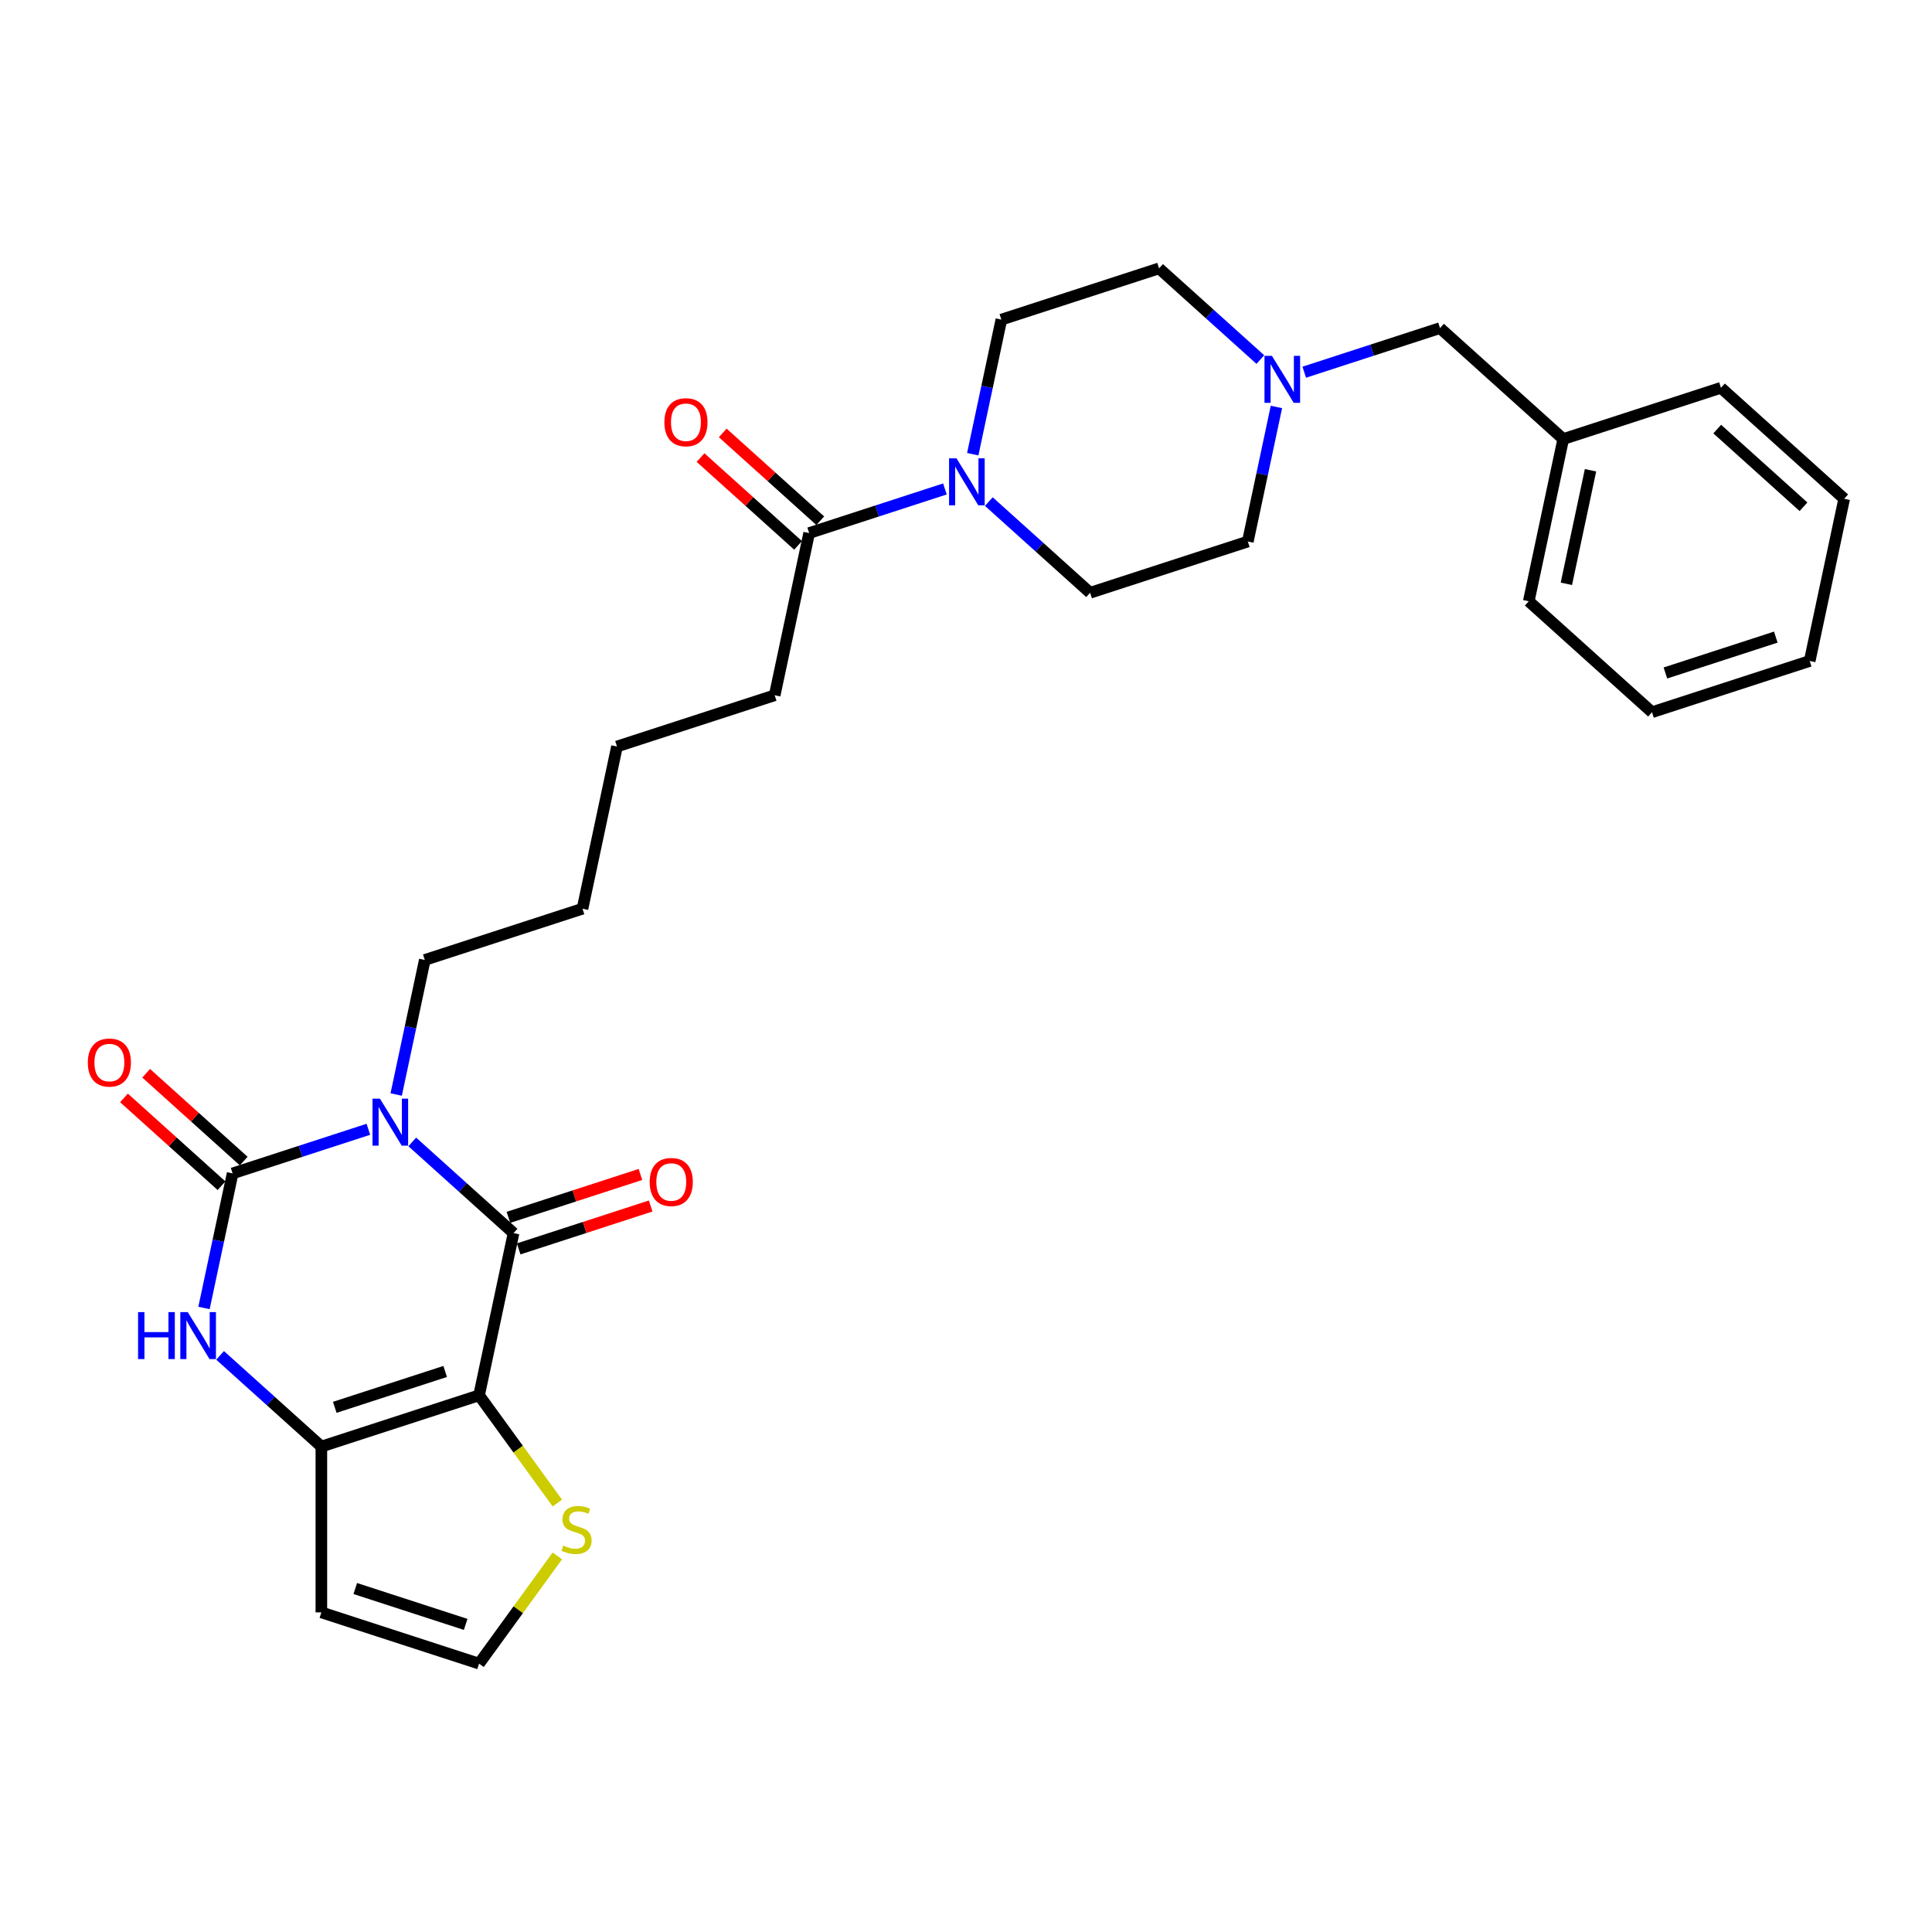 <?xml version='1.0' encoding='iso-8859-1'?>
<svg version='1.1' baseProfile='full'
              xmlns='http://www.w3.org/2000/svg'
                      xmlns:rdkit='http://www.rdkit.org/xml'
                      xmlns:xlink='http://www.w3.org/1999/xlink'
                  xml:space='preserve'
width='1000px' height='1000px' viewBox='0 0 1000 1000'>
<!-- END OF HEADER -->
<rect style='opacity:1.0;fill:#FFFFFF;stroke:none' width='1000' height='1000' x='0' y='0'> </rect>
<path class='bond-1' d='M 213.392,591.057 L 239.602,614.657' style='fill:none;fill-rule:evenodd;stroke:#0000FF;stroke-width:6px;stroke-linecap:butt;stroke-linejoin:miter;stroke-opacity:1' />
<path class='bond-1' d='M 239.602,614.657 L 265.813,638.257' style='fill:none;fill-rule:evenodd;stroke:#000000;stroke-width:6px;stroke-linecap:butt;stroke-linejoin:miter;stroke-opacity:1' />
<path class='bond-2' d='M 190.664,584.517 L 155.531,595.933' style='fill:none;fill-rule:evenodd;stroke:#0000FF;stroke-width:6px;stroke-linecap:butt;stroke-linejoin:miter;stroke-opacity:1' />
<path class='bond-2' d='M 155.531,595.933 L 120.398,607.348' style='fill:none;fill-rule:evenodd;stroke:#000000;stroke-width:6px;stroke-linecap:butt;stroke-linejoin:miter;stroke-opacity:1' />
<path class='bond-16' d='M 205.067,566.525 L 212.47,531.697' style='fill:none;fill-rule:evenodd;stroke:#0000FF;stroke-width:6px;stroke-linecap:butt;stroke-linejoin:miter;stroke-opacity:1' />
<path class='bond-16' d='M 212.47,531.697 L 219.873,496.869' style='fill:none;fill-rule:evenodd;stroke:#000000;stroke-width:6px;stroke-linecap:butt;stroke-linejoin:miter;stroke-opacity:1' />
<path class='bond-0' d='M 247.967,722.213 L 265.813,638.257' style='fill:none;fill-rule:evenodd;stroke:#000000;stroke-width:6px;stroke-linecap:butt;stroke-linejoin:miter;stroke-opacity:1' />
<path class='bond-6' d='M 247.967,722.213 L 268.223,750.092' style='fill:none;fill-rule:evenodd;stroke:#000000;stroke-width:6px;stroke-linecap:butt;stroke-linejoin:miter;stroke-opacity:1' />
<path class='bond-6' d='M 268.223,750.092 L 288.479,777.971' style='fill:none;fill-rule:evenodd;stroke:#CCCC00;stroke-width:6px;stroke-linecap:butt;stroke-linejoin:miter;stroke-opacity:1' />
<path class='bond-29' d='M 247.967,722.213 L 166.337,748.736' style='fill:none;fill-rule:evenodd;stroke:#000000;stroke-width:6px;stroke-linecap:butt;stroke-linejoin:miter;stroke-opacity:1' />
<path class='bond-29' d='M 230.418,709.865 L 173.277,728.431' style='fill:none;fill-rule:evenodd;stroke:#000000;stroke-width:6px;stroke-linecap:butt;stroke-linejoin:miter;stroke-opacity:1' />
<path class='bond-12' d='M 268.465,646.42 L 302.628,635.32' style='fill:none;fill-rule:evenodd;stroke:#000000;stroke-width:6px;stroke-linecap:butt;stroke-linejoin:miter;stroke-opacity:1' />
<path class='bond-12' d='M 302.628,635.32 L 336.792,624.22' style='fill:none;fill-rule:evenodd;stroke:#FF0000;stroke-width:6px;stroke-linecap:butt;stroke-linejoin:miter;stroke-opacity:1' />
<path class='bond-12' d='M 263.16,630.094 L 297.324,618.994' style='fill:none;fill-rule:evenodd;stroke:#000000;stroke-width:6px;stroke-linecap:butt;stroke-linejoin:miter;stroke-opacity:1' />
<path class='bond-12' d='M 297.324,618.994 L 331.487,607.893' style='fill:none;fill-rule:evenodd;stroke:#FF0000;stroke-width:6px;stroke-linecap:butt;stroke-linejoin:miter;stroke-opacity:1' />
<path class='bond-4' d='M 120.398,607.348 L 112.995,642.176' style='fill:none;fill-rule:evenodd;stroke:#000000;stroke-width:6px;stroke-linecap:butt;stroke-linejoin:miter;stroke-opacity:1' />
<path class='bond-4' d='M 112.995,642.176 L 105.592,677.004' style='fill:none;fill-rule:evenodd;stroke:#0000FF;stroke-width:6px;stroke-linecap:butt;stroke-linejoin:miter;stroke-opacity:1' />
<path class='bond-11' d='M 126.141,600.97 L 100.9,578.243' style='fill:none;fill-rule:evenodd;stroke:#000000;stroke-width:6px;stroke-linecap:butt;stroke-linejoin:miter;stroke-opacity:1' />
<path class='bond-11' d='M 100.9,578.243 L 75.66,555.516' style='fill:none;fill-rule:evenodd;stroke:#FF0000;stroke-width:6px;stroke-linecap:butt;stroke-linejoin:miter;stroke-opacity:1' />
<path class='bond-11' d='M 114.654,613.727 L 89.414,591' style='fill:none;fill-rule:evenodd;stroke:#000000;stroke-width:6px;stroke-linecap:butt;stroke-linejoin:miter;stroke-opacity:1' />
<path class='bond-11' d='M 89.414,591 L 64.173,568.273' style='fill:none;fill-rule:evenodd;stroke:#FF0000;stroke-width:6px;stroke-linecap:butt;stroke-linejoin:miter;stroke-opacity:1' />
<path class='bond-3' d='M 166.337,748.736 L 140.127,725.136' style='fill:none;fill-rule:evenodd;stroke:#000000;stroke-width:6px;stroke-linecap:butt;stroke-linejoin:miter;stroke-opacity:1' />
<path class='bond-3' d='M 140.127,725.136 L 113.916,701.536' style='fill:none;fill-rule:evenodd;stroke:#0000FF;stroke-width:6px;stroke-linecap:butt;stroke-linejoin:miter;stroke-opacity:1' />
<path class='bond-8' d='M 166.337,748.736 L 166.337,834.567' style='fill:none;fill-rule:evenodd;stroke:#000000;stroke-width:6px;stroke-linecap:butt;stroke-linejoin:miter;stroke-opacity:1' />
<path class='bond-5' d='M 489.09,253.081 L 453.957,264.496' style='fill:none;fill-rule:evenodd;stroke:#0000FF;stroke-width:6px;stroke-linecap:butt;stroke-linejoin:miter;stroke-opacity:1' />
<path class='bond-5' d='M 453.957,264.496 L 418.824,275.912' style='fill:none;fill-rule:evenodd;stroke:#000000;stroke-width:6px;stroke-linecap:butt;stroke-linejoin:miter;stroke-opacity:1' />
<path class='bond-13' d='M 511.819,259.621 L 538.029,283.221' style='fill:none;fill-rule:evenodd;stroke:#0000FF;stroke-width:6px;stroke-linecap:butt;stroke-linejoin:miter;stroke-opacity:1' />
<path class='bond-13' d='M 538.029,283.221 L 564.239,306.821' style='fill:none;fill-rule:evenodd;stroke:#000000;stroke-width:6px;stroke-linecap:butt;stroke-linejoin:miter;stroke-opacity:1' />
<path class='bond-14' d='M 503.494,235.089 L 510.897,200.261' style='fill:none;fill-rule:evenodd;stroke:#0000FF;stroke-width:6px;stroke-linecap:butt;stroke-linejoin:miter;stroke-opacity:1' />
<path class='bond-14' d='M 510.897,200.261 L 518.3,165.433' style='fill:none;fill-rule:evenodd;stroke:#000000;stroke-width:6px;stroke-linecap:butt;stroke-linejoin:miter;stroke-opacity:1' />
<path class='bond-10' d='M 288.479,805.332 L 268.223,833.211' style='fill:none;fill-rule:evenodd;stroke:#CCCC00;stroke-width:6px;stroke-linecap:butt;stroke-linejoin:miter;stroke-opacity:1' />
<path class='bond-10' d='M 268.223,833.211 L 247.967,861.09' style='fill:none;fill-rule:evenodd;stroke:#000000;stroke-width:6px;stroke-linecap:butt;stroke-linejoin:miter;stroke-opacity:1' />
<path class='bond-7' d='M 418.824,275.912 L 400.979,359.867' style='fill:none;fill-rule:evenodd;stroke:#000000;stroke-width:6px;stroke-linecap:butt;stroke-linejoin:miter;stroke-opacity:1' />
<path class='bond-15' d='M 424.567,269.533 L 399.327,246.807' style='fill:none;fill-rule:evenodd;stroke:#000000;stroke-width:6px;stroke-linecap:butt;stroke-linejoin:miter;stroke-opacity:1' />
<path class='bond-15' d='M 399.327,246.807 L 374.086,224.08' style='fill:none;fill-rule:evenodd;stroke:#FF0000;stroke-width:6px;stroke-linecap:butt;stroke-linejoin:miter;stroke-opacity:1' />
<path class='bond-15' d='M 413.081,282.29 L 387.84,259.564' style='fill:none;fill-rule:evenodd;stroke:#000000;stroke-width:6px;stroke-linecap:butt;stroke-linejoin:miter;stroke-opacity:1' />
<path class='bond-15' d='M 387.84,259.564 L 362.6,236.837' style='fill:none;fill-rule:evenodd;stroke:#FF0000;stroke-width:6px;stroke-linecap:butt;stroke-linejoin:miter;stroke-opacity:1' />
<path class='bond-30' d='M 166.337,834.567 L 247.967,861.09' style='fill:none;fill-rule:evenodd;stroke:#000000;stroke-width:6px;stroke-linecap:butt;stroke-linejoin:miter;stroke-opacity:1' />
<path class='bond-30' d='M 183.886,822.219 L 241.028,840.786' style='fill:none;fill-rule:evenodd;stroke:#000000;stroke-width:6px;stroke-linecap:butt;stroke-linejoin:miter;stroke-opacity:1' />
<path class='bond-9' d='M 652.351,186.11 L 626.141,162.51' style='fill:none;fill-rule:evenodd;stroke:#0000FF;stroke-width:6px;stroke-linecap:butt;stroke-linejoin:miter;stroke-opacity:1' />
<path class='bond-9' d='M 626.141,162.51 L 599.93,138.91' style='fill:none;fill-rule:evenodd;stroke:#000000;stroke-width:6px;stroke-linecap:butt;stroke-linejoin:miter;stroke-opacity:1' />
<path class='bond-17' d='M 675.079,192.65 L 710.212,181.234' style='fill:none;fill-rule:evenodd;stroke:#0000FF;stroke-width:6px;stroke-linecap:butt;stroke-linejoin:miter;stroke-opacity:1' />
<path class='bond-17' d='M 710.212,181.234 L 745.345,169.819' style='fill:none;fill-rule:evenodd;stroke:#000000;stroke-width:6px;stroke-linecap:butt;stroke-linejoin:miter;stroke-opacity:1' />
<path class='bond-31' d='M 660.676,210.641 L 653.273,245.469' style='fill:none;fill-rule:evenodd;stroke:#0000FF;stroke-width:6px;stroke-linecap:butt;stroke-linejoin:miter;stroke-opacity:1' />
<path class='bond-31' d='M 653.273,245.469 L 645.87,280.297' style='fill:none;fill-rule:evenodd;stroke:#000000;stroke-width:6px;stroke-linecap:butt;stroke-linejoin:miter;stroke-opacity:1' />
<path class='bond-18' d='M 564.239,306.821 L 645.87,280.297' style='fill:none;fill-rule:evenodd;stroke:#000000;stroke-width:6px;stroke-linecap:butt;stroke-linejoin:miter;stroke-opacity:1' />
<path class='bond-19' d='M 518.3,165.433 L 599.93,138.91' style='fill:none;fill-rule:evenodd;stroke:#000000;stroke-width:6px;stroke-linecap:butt;stroke-linejoin:miter;stroke-opacity:1' />
<path class='bond-24' d='M 219.873,496.869 L 301.503,470.346' style='fill:none;fill-rule:evenodd;stroke:#000000;stroke-width:6px;stroke-linecap:butt;stroke-linejoin:miter;stroke-opacity:1' />
<path class='bond-20' d='M 745.345,169.819 L 809.13,227.251' style='fill:none;fill-rule:evenodd;stroke:#000000;stroke-width:6px;stroke-linecap:butt;stroke-linejoin:miter;stroke-opacity:1' />
<path class='bond-22' d='M 809.13,227.251 L 791.285,311.206' style='fill:none;fill-rule:evenodd;stroke:#000000;stroke-width:6px;stroke-linecap:butt;stroke-linejoin:miter;stroke-opacity:1' />
<path class='bond-22' d='M 823.245,243.413 L 810.753,302.182' style='fill:none;fill-rule:evenodd;stroke:#000000;stroke-width:6px;stroke-linecap:butt;stroke-linejoin:miter;stroke-opacity:1' />
<path class='bond-23' d='M 809.13,227.251 L 890.76,200.728' style='fill:none;fill-rule:evenodd;stroke:#000000;stroke-width:6px;stroke-linecap:butt;stroke-linejoin:miter;stroke-opacity:1' />
<path class='bond-21' d='M 400.979,359.867 L 319.349,386.391' style='fill:none;fill-rule:evenodd;stroke:#000000;stroke-width:6px;stroke-linecap:butt;stroke-linejoin:miter;stroke-opacity:1' />
<path class='bond-26' d='M 791.285,311.206 L 855.07,368.639' style='fill:none;fill-rule:evenodd;stroke:#000000;stroke-width:6px;stroke-linecap:butt;stroke-linejoin:miter;stroke-opacity:1' />
<path class='bond-27' d='M 890.76,200.728 L 954.545,258.16' style='fill:none;fill-rule:evenodd;stroke:#000000;stroke-width:6px;stroke-linecap:butt;stroke-linejoin:miter;stroke-opacity:1' />
<path class='bond-27' d='M 888.842,222.099 L 933.491,262.302' style='fill:none;fill-rule:evenodd;stroke:#000000;stroke-width:6px;stroke-linecap:butt;stroke-linejoin:miter;stroke-opacity:1' />
<path class='bond-25' d='M 301.503,470.346 L 319.349,386.391' style='fill:none;fill-rule:evenodd;stroke:#000000;stroke-width:6px;stroke-linecap:butt;stroke-linejoin:miter;stroke-opacity:1' />
<path class='bond-32' d='M 855.07,368.639 L 936.7,342.115' style='fill:none;fill-rule:evenodd;stroke:#000000;stroke-width:6px;stroke-linecap:butt;stroke-linejoin:miter;stroke-opacity:1' />
<path class='bond-32' d='M 862.01,348.334 L 919.151,329.768' style='fill:none;fill-rule:evenodd;stroke:#000000;stroke-width:6px;stroke-linecap:butt;stroke-linejoin:miter;stroke-opacity:1' />
<path class='bond-28' d='M 954.545,258.16 L 936.7,342.115' style='fill:none;fill-rule:evenodd;stroke:#000000;stroke-width:6px;stroke-linecap:butt;stroke-linejoin:miter;stroke-opacity:1' />
<path  class='atom-0' d='M 196.655 568.671
L 204.62 581.546
Q 205.41 582.816, 206.68 585.116
Q 207.95 587.417, 208.019 587.554
L 208.019 568.671
L 211.246 568.671
L 211.246 592.979
L 207.916 592.979
L 199.367 578.902
Q 198.371 577.254, 197.307 575.366
Q 196.277 573.478, 195.968 572.894
L 195.968 592.979
L 192.81 592.979
L 192.81 568.671
L 196.655 568.671
' fill='#0000FF'/>
<path  class='atom-5' d='M 71.464 679.15
L 74.76 679.15
L 74.76 689.484
L 87.189 689.484
L 87.189 679.15
L 90.484 679.15
L 90.484 703.457
L 87.189 703.457
L 87.189 692.231
L 74.76 692.231
L 74.76 703.457
L 71.464 703.457
L 71.464 679.15
' fill='#0000FF'/>
<path  class='atom-5' d='M 97.179 679.15
L 105.144 692.025
Q 105.934 693.295, 107.204 695.595
Q 108.475 697.895, 108.543 698.033
L 108.543 679.15
L 111.771 679.15
L 111.771 703.457
L 108.44 703.457
L 99.891 689.381
Q 98.896 687.733, 97.832 685.845
Q 96.802 683.957, 96.493 683.373
L 96.493 703.457
L 93.334 703.457
L 93.334 679.15
L 97.179 679.15
' fill='#0000FF'/>
<path  class='atom-6' d='M 495.081 237.235
L 503.047 250.109
Q 503.836 251.38, 505.107 253.68
Q 506.377 255.98, 506.445 256.118
L 506.445 237.235
L 509.673 237.235
L 509.673 261.542
L 506.343 261.542
L 497.794 247.466
Q 496.798 245.818, 495.734 243.93
Q 494.704 242.041, 494.395 241.458
L 494.395 261.542
L 491.236 261.542
L 491.236 237.235
L 495.081 237.235
' fill='#0000FF'/>
<path  class='atom-7' d='M 291.551 799.994
Q 291.826 800.097, 292.959 800.578
Q 294.092 801.059, 295.328 801.368
Q 296.598 801.642, 297.834 801.642
Q 300.134 801.642, 301.473 800.544
Q 302.812 799.411, 302.812 797.454
Q 302.812 796.115, 302.126 795.291
Q 301.473 794.467, 300.443 794.02
Q 299.413 793.574, 297.697 793.059
Q 295.534 792.407, 294.229 791.789
Q 292.959 791.171, 292.032 789.866
Q 291.139 788.562, 291.139 786.364
Q 291.139 783.309, 293.199 781.42
Q 295.294 779.532, 299.413 779.532
Q 302.229 779.532, 305.422 780.871
L 304.632 783.515
Q 301.714 782.313, 299.516 782.313
Q 297.147 782.313, 295.843 783.309
Q 294.538 784.27, 294.573 785.952
Q 294.573 787.257, 295.225 788.047
Q 295.911 788.836, 296.873 789.283
Q 297.868 789.729, 299.516 790.244
Q 301.714 790.93, 303.018 791.617
Q 304.323 792.304, 305.25 793.711
Q 306.211 795.085, 306.211 797.454
Q 306.211 800.818, 303.945 802.638
Q 301.714 804.423, 297.971 804.423
Q 295.808 804.423, 294.161 803.942
Q 292.547 803.496, 290.624 802.707
L 291.551 799.994
' fill='#CCCC00'/>
<path  class='atom-10' d='M 658.342 184.188
L 666.307 197.063
Q 667.097 198.333, 668.367 200.633
Q 669.637 202.934, 669.706 203.071
L 669.706 184.188
L 672.933 184.188
L 672.933 208.496
L 669.603 208.496
L 661.054 194.419
Q 660.059 192.771, 658.994 190.883
Q 657.964 188.995, 657.655 188.411
L 657.655 208.496
L 654.497 208.496
L 654.497 184.188
L 658.342 184.188
' fill='#0000FF'/>
<path  class='atom-12' d='M 45.455 549.985
Q 45.455 544.148, 48.339 540.886
Q 51.222 537.625, 56.613 537.625
Q 62.003 537.625, 64.887 540.886
Q 67.771 544.148, 67.771 549.985
Q 67.771 555.89, 64.852 559.254
Q 61.934 562.585, 56.613 562.585
Q 51.257 562.585, 48.339 559.254
Q 45.455 555.924, 45.455 549.985
M 56.613 559.838
Q 60.321 559.838, 62.312 557.366
Q 64.337 554.86, 64.337 549.985
Q 64.337 545.212, 62.312 542.809
Q 60.321 540.371, 56.613 540.371
Q 52.905 540.371, 50.879 542.775
Q 48.888 545.178, 48.888 549.985
Q 48.888 554.894, 50.879 557.366
Q 52.905 559.838, 56.613 559.838
' fill='#FF0000'/>
<path  class='atom-13' d='M 336.285 611.802
Q 336.285 605.966, 339.169 602.704
Q 342.053 599.443, 347.443 599.443
Q 352.833 599.443, 355.717 602.704
Q 358.601 605.966, 358.601 611.802
Q 358.601 617.708, 355.683 621.072
Q 352.765 624.403, 347.443 624.403
Q 342.087 624.403, 339.169 621.072
Q 336.285 617.742, 336.285 611.802
M 347.443 621.656
Q 351.151 621.656, 353.142 619.184
Q 355.168 616.678, 355.168 611.802
Q 355.168 607.03, 353.142 604.627
Q 351.151 602.189, 347.443 602.189
Q 343.735 602.189, 341.71 604.593
Q 339.718 606.996, 339.718 611.802
Q 339.718 616.712, 341.71 619.184
Q 343.735 621.656, 347.443 621.656
' fill='#FF0000'/>
<path  class='atom-16' d='M 343.881 218.548
Q 343.881 212.712, 346.765 209.45
Q 349.649 206.188, 355.039 206.188
Q 360.429 206.188, 363.313 209.45
Q 366.197 212.712, 366.197 218.548
Q 366.197 224.453, 363.279 227.818
Q 360.361 231.148, 355.039 231.148
Q 349.683 231.148, 346.765 227.818
Q 343.881 224.488, 343.881 218.548
M 355.039 228.402
Q 358.747 228.402, 360.738 225.93
Q 362.764 223.423, 362.764 218.548
Q 362.764 213.776, 360.738 211.373
Q 358.747 208.935, 355.039 208.935
Q 351.331 208.935, 349.306 211.338
Q 347.314 213.742, 347.314 218.548
Q 347.314 223.458, 349.306 225.93
Q 351.331 228.402, 355.039 228.402
' fill='#FF0000'/>
</svg>
